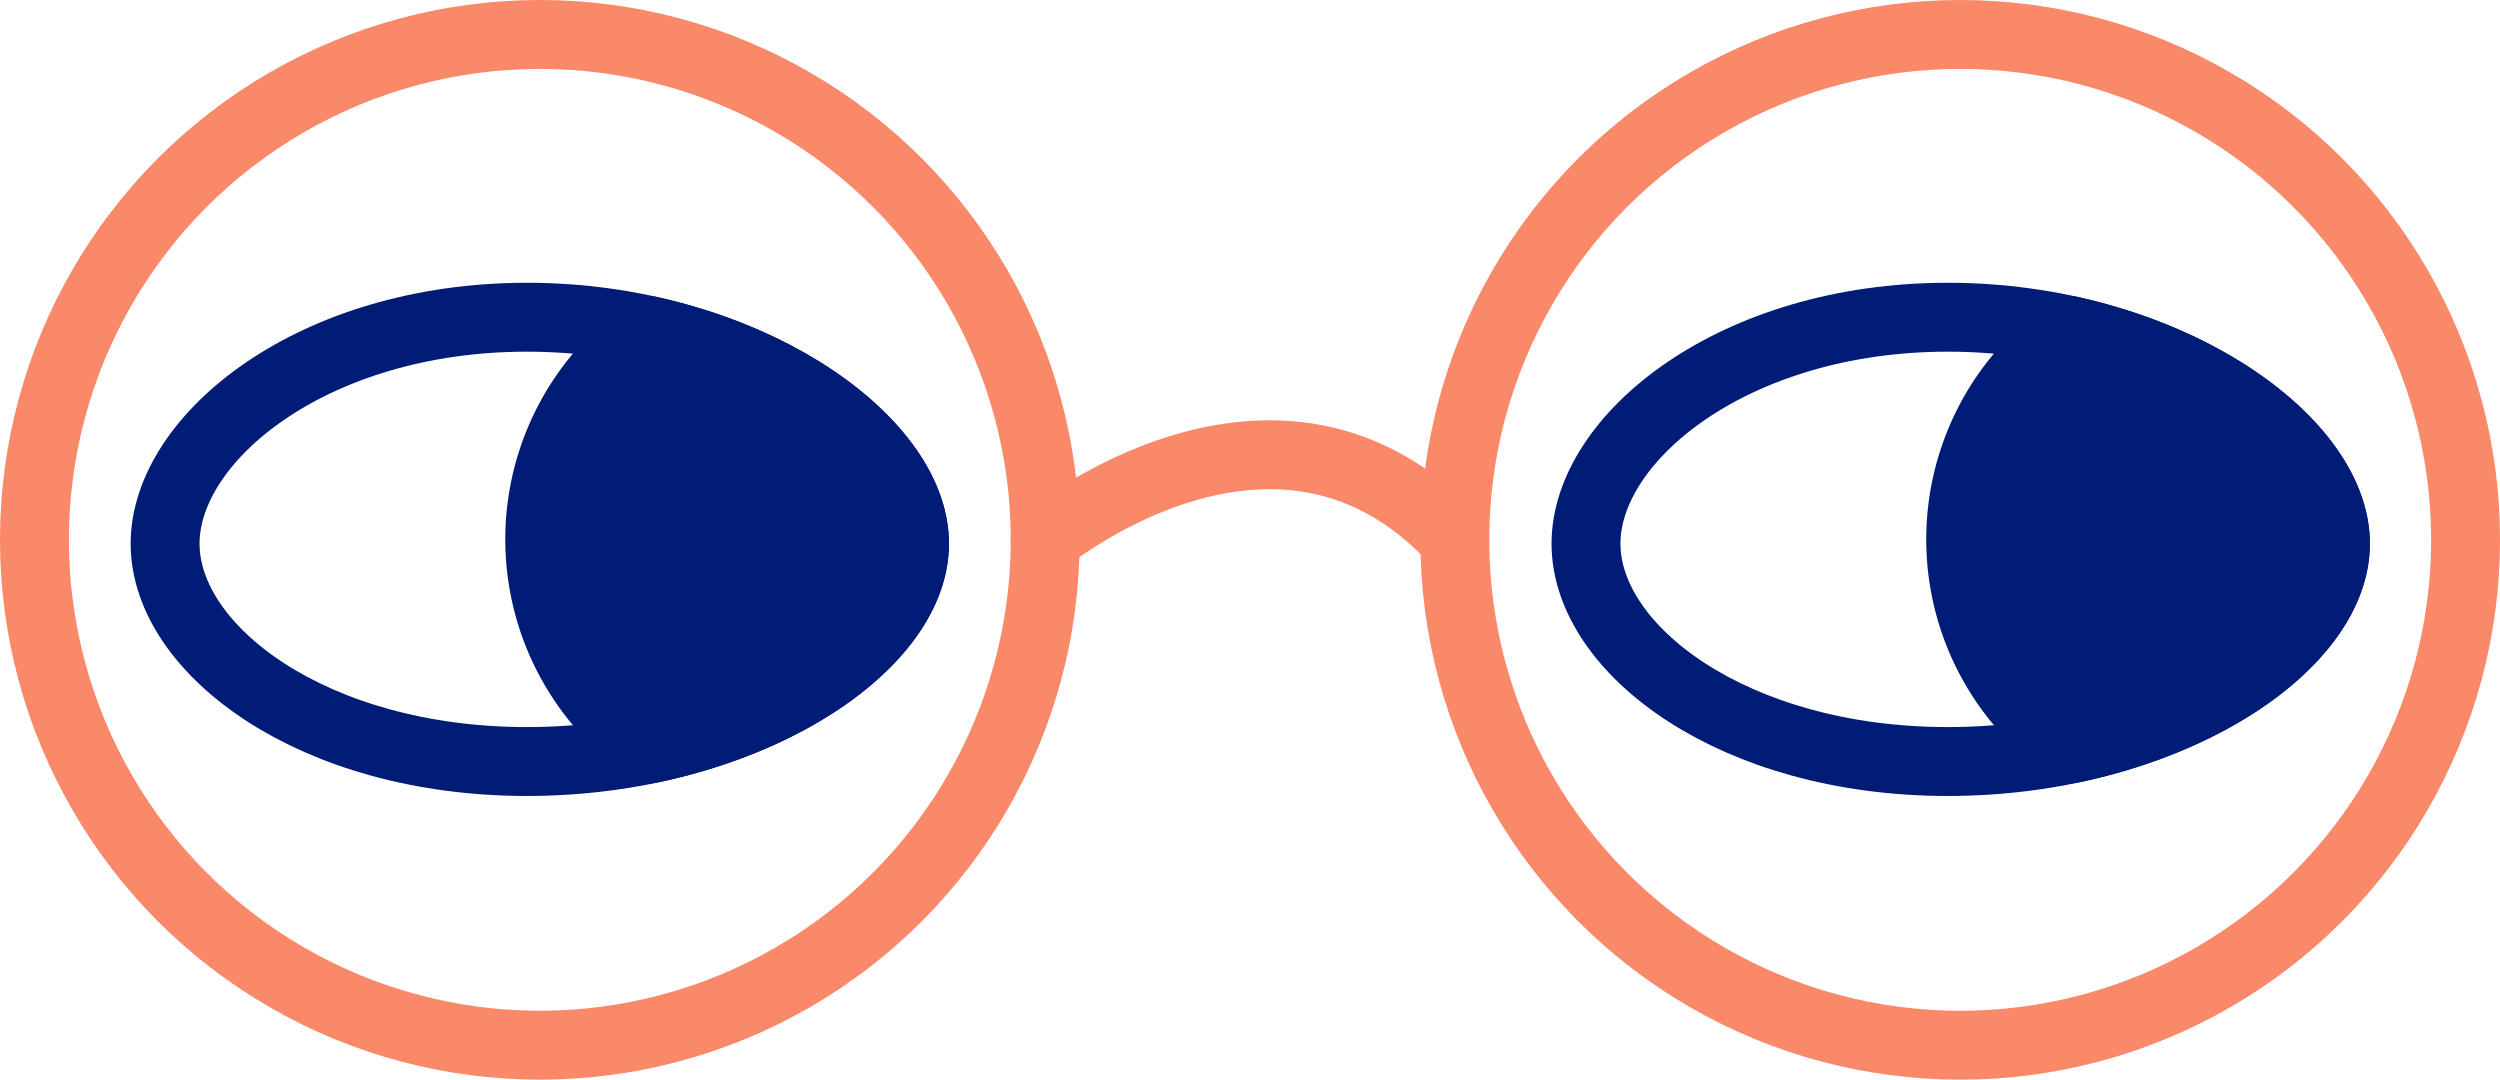 <svg xmlns="http://www.w3.org/2000/svg" width="108.845" height="47.006" viewBox="0 0 108.845 47.006">
  <g id="Yeux-violets-lunettes-oranges" transform="translate(-0.3 -0.3)">
    <g id="Yeux" transform="translate(7.488 14.111)">
      <path id="Tracé_4087" data-name="Tracé 4087" d="M119.39,19.314a11.077,11.077,0,0,0,.04,18.215c6.695-1.4,11.523-5.244,11.523-8.935S126.105,20.8,119.39,19.314Z" transform="translate(-36.461 -18.734)" fill="#001c77" stroke="#001c77" stroke-linecap="round" stroke-linejoin="round" stroke-width="3"/>
      <path id="Tracé_4088" data-name="Tracé 4088" d="M125.355,28.394c0,4.619-7.555,9.485-16.875,9.485s-15.753-4.866-15.753-9.485,6.434-9.859,15.753-9.859S125.355,23.775,125.355,28.394Z" transform="translate(-30.864 -18.535)" fill="none" stroke="#001c77" stroke-linecap="round" stroke-linejoin="round" stroke-width="3"/>
      <path id="Tracé_4090" data-name="Tracé 4090" d="M36.3,19.314a11.077,11.077,0,0,0,.04,18.215c6.695-1.4,11.523-5.244,11.523-8.935S43.018,20.8,36.3,19.314Z" transform="translate(-15.237 -18.734)" fill="#001c77" stroke="#001c77" stroke-linecap="round" stroke-linejoin="round" stroke-width="3"/>
      <path id="Tracé_4091" data-name="Tracé 4091" d="M42.269,28.394c0,4.619-7.556,9.485-16.875,9.485S9.64,33.013,9.64,28.394s6.434-9.859,15.754-9.859S42.269,23.775,42.269,28.394Z" transform="translate(-9.64 -18.535)" fill="none" stroke="#001c77" stroke-linecap="round" stroke-linejoin="round" stroke-width="3"/>
    </g>
    <g id="Lunettes" transform="translate(1.8 1.8)">
      <circle id="Ellipse_130" data-name="Ellipse 130" cx="22.003" cy="22.003" r="22.003" fill="none" stroke="#f98969" stroke-linecap="round" stroke-linejoin="round" stroke-width="3"/>
      <circle id="Ellipse_131" data-name="Ellipse 131" cx="22.003" cy="22.003" r="22.003" transform="translate(61.84 0.001)" fill="none" stroke="#f98969" stroke-linecap="round" stroke-linejoin="round" stroke-width="3"/>
      <path id="Tracé_4092" data-name="Tracé 4092" d="M61.1,30.281s10.1-8.334,17.834,0" transform="translate(-17.098 -8.278)" fill="none" stroke="#f98969" stroke-linecap="round" stroke-linejoin="round" stroke-width="3"/>
    </g>
  </g>
</svg>
